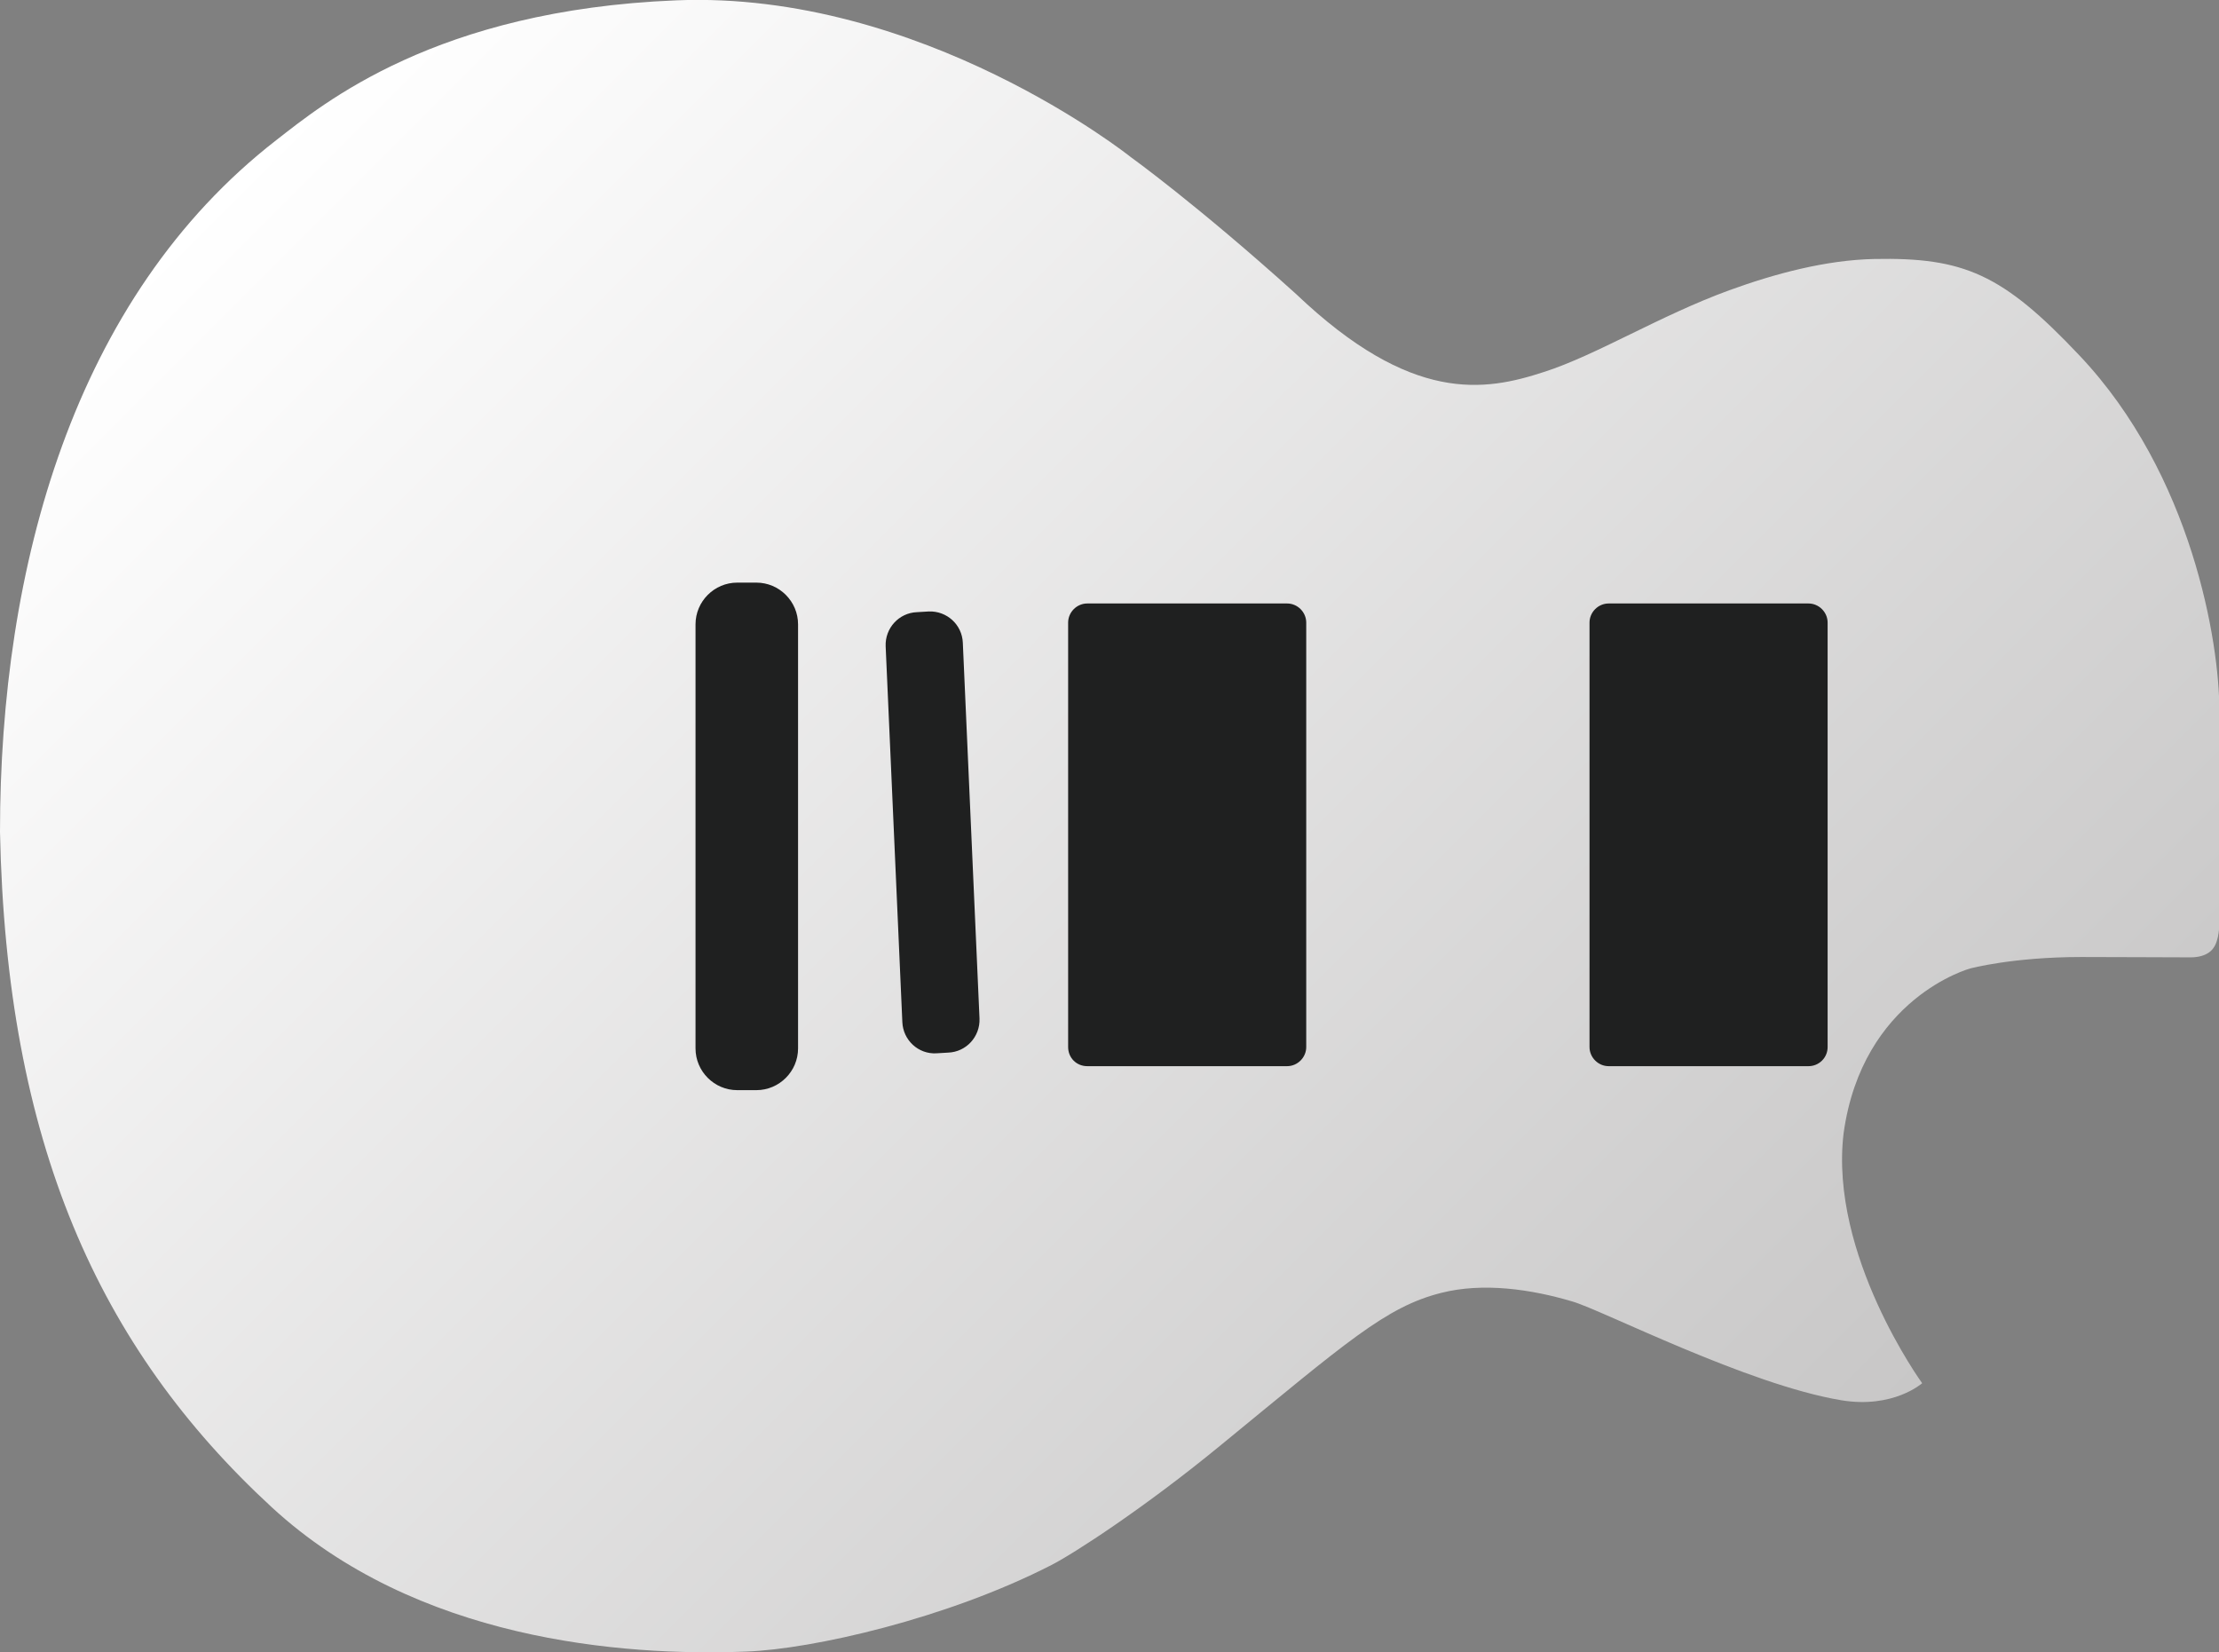 <?xml version="1.0" encoding="utf-8"?>
<!-- Generator: Adobe Illustrator 19.0.0, SVG Export Plug-In . SVG Version: 6.00 Build 0)  -->
<svg version="1.1" id="Layer_1" xmlns="http://www.w3.org/2000/svg" xmlns:xlink="http://www.w3.org/1999/xlink" x="0px" y="0px"
	 viewBox="0 0 638.4 475.3" style="enable-background:new 0 0 638.4 475.3;" xml:space="preserve">
<rect x="0" y="0" width="638.4" height="475.3" fill="#808080" stroke="none"/>
<style type="text/css">
	.st0{fill:url(#XMLID_61_);}
	.st1{fill:#1F2020;}
</style>
<g id="XMLID_3_">
	<g id="XMLID_1_">
		
			<linearGradient id="XMLID_61_" gradientUnits="userSpaceOnUse" x1="105.413" y1="462.884" x2="522.012" y2="46.285" gradientTransform="matrix(4.489659e-011 1 -1 4.489659e-011 556.863 -81.555)">
			<stop  offset="0" style="stop-color:#FFFFFF"/>
			<stop  offset="1" style="stop-color:#C8C7C7"/>
		</linearGradient>
		<path id="XMLID_2_" class="st0" d="M566.8,278.6c0,0,12.2-3.3,32-3.3c11.8,0,23.7,0.1,31.4,0.1c5.1,0,6.5-2.6,6.6-2.7
			c1.7-2.3,1.7-6.9,1.7-6.9v-61.6c0-19-7.7-67.6-40.3-102c-22.1-23.4-33.2-28.2-59-27.7c-13.9,0.3-28.5,4.2-41.7,9
			c-20,7.3-38.3,18.7-53.3,23.5c-17.1,5.6-38.1,9.2-71.3-22.4c-28.6-25.8-47.7-39.5-47.7-39.5s-60-47.9-130.7-45
			c-69.2,2.8-101.6,29.8-115,40.2C21.1,85.6,0,163.3,0,239.3c1.8,89.3,28.3,148.3,78.2,194.3c41.5,38.2,100.6,42.9,136.5,41.5
			c19.1-0.7,57.8-9.5,87.8-24.9c6.3-3.2,26.7-16.4,48.5-34.3c36.4-29.8,47.7-40,63.7-44c11.9-3,25.6-1.1,37.7,2.5
			c8.6,2.5,50.3,23.9,77.3,28.4c15,2.5,23.3-4.9,23.3-4.9S526.2,361,530.4,326C535.8,287,566.8,278.6,566.8,278.6z"/>
	</g>
	<path id="XMLID_10_" class="st1" d="M525.8,301.2v-22v-81v-19.1c0-3-2.5-5.5-5.5-5.5h-57.5c-3,0-5.5,2.5-5.5,5.5v122.1
		c0,3,2.5,5.5,5.5,5.5h57.5C523.3,306.7,525.8,304.3,525.8,301.2z"/>
	<path id="XMLID_7_" class="st1" d="M307.3,301.2V179.1c0-3,2.5-5.5,5.5-5.5h57.5c3,0,5.5,2.5,5.5,5.5v122.1c0,3-2.5,5.5-5.5,5.5
		h-57.5C309.7,306.7,307.3,304.3,307.3,301.2z"/>
	<path id="XMLID_6_" class="st1" d="M259.6,294l-4.8-108.1c-0.2-5.2,3.8-9.6,9-9.8l3.4-0.2c5.2-0.2,9.6,3.8,9.8,9l4.8,108.1
		c0.2,5.2-3.8,9.6-9,9.8l-3.4,0.2C264.2,303.3,259.8,299.2,259.6,294z"/>
	<path id="XMLID_9_" class="st1" d="M200.1,301.6v-122c0-6.6,5.4-12,12-12h5.5c6.6,0,12,5.4,12,12v122c0,6.6-5.4,12-12,12h-5.5
		C205.5,313.6,200.1,308.2,200.1,301.6z"/>
</g>
</svg>

